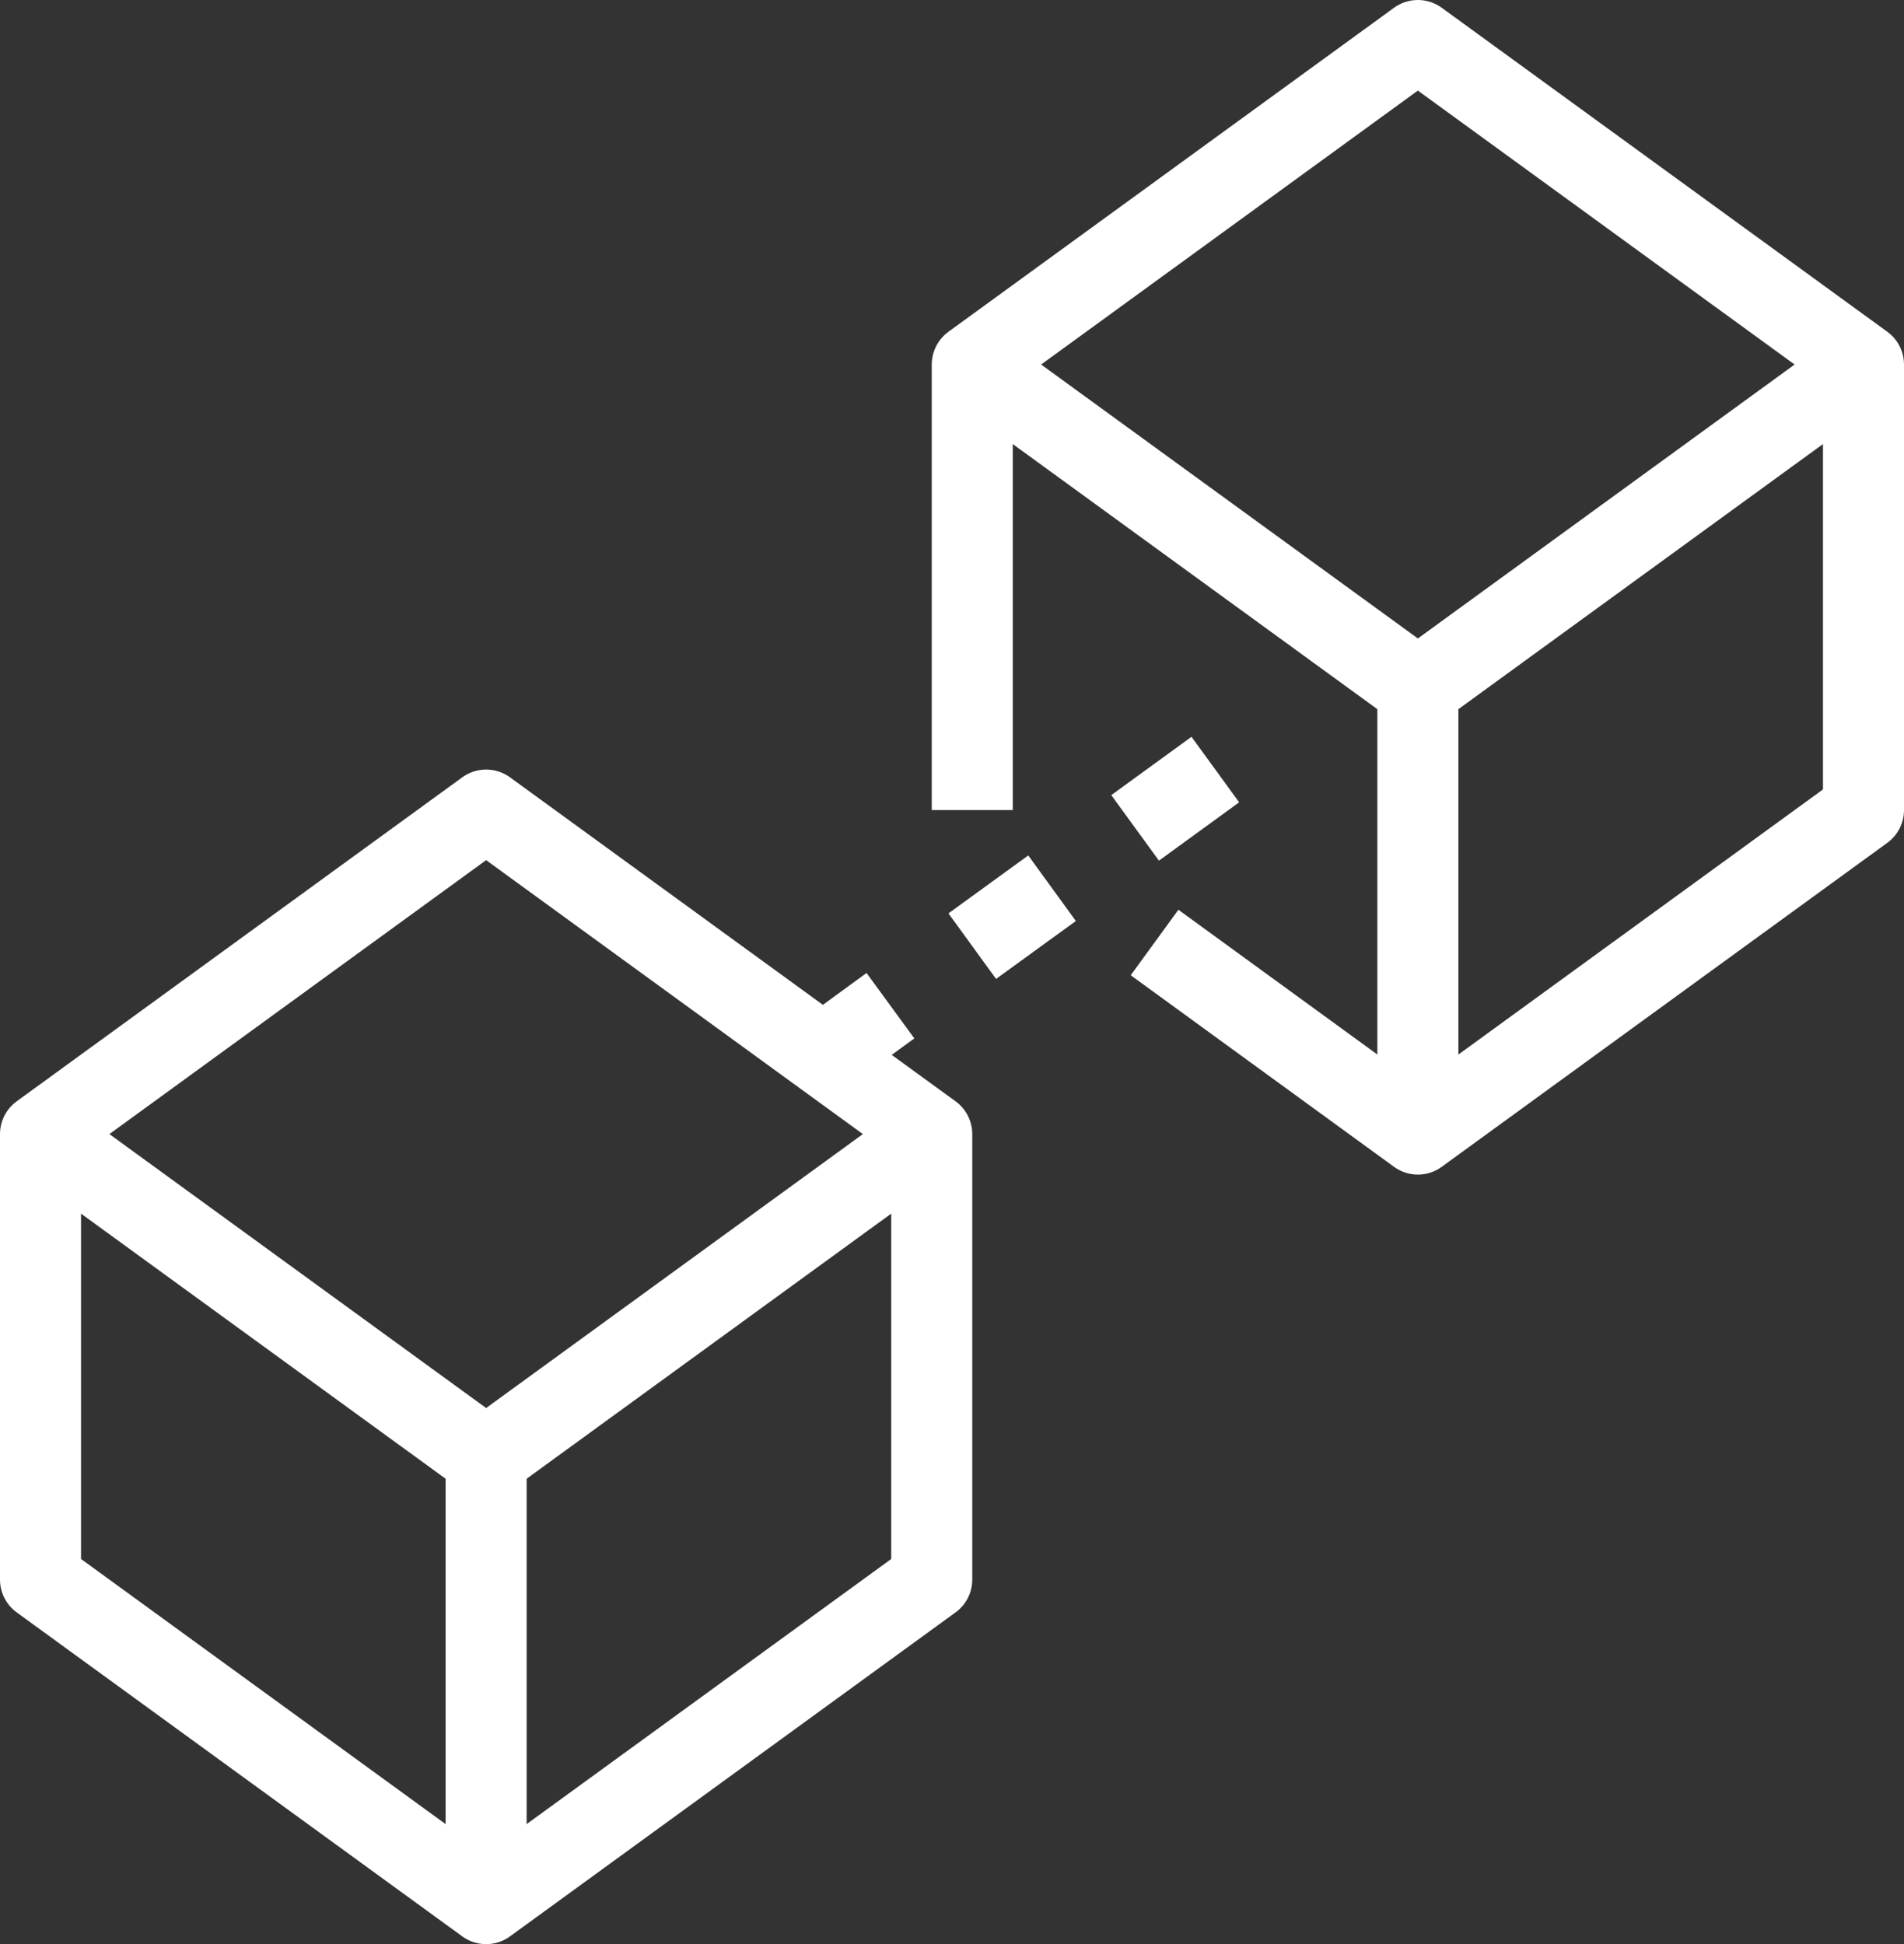 <svg xmlns="http://www.w3.org/2000/svg" xmlns:xlink="http://www.w3.org/1999/xlink" viewBox="0 0 47 48"><rect x="0" y="0" width="47" height="48" fill="#333333" stroke="none"/><defs><style>.cls-1,.cls-3{fill:none;}.cls-2{clip-path:url(#clip-path);}.cls-3{stroke:#fff;stroke-linejoin:round;stroke-width:2px;}</style><clipPath id="clip-path" transform="translate(0 0)"><rect class="cls-1" width="47" height="48"/></clipPath></defs><title>product4-feat3</title><g id="Слой_2" data-name="Слой 2"><g id="Слой_1-2" data-name="Слой 1"><g class="cls-2"><polyline class="cls-3" points="24 9 35 17 46 9"/><polyline class="cls-3" points="28.5 23.27 35 28 46 20 46 9 35 1 24 9 24 20"/></g><line class="cls-3" x1="35" y1="17" x2="35" y2="28"/><g class="cls-2"><polyline class="cls-3" points="1 28 12 36 23 28"/><polygon class="cls-3" points="1 39 12 47 23 39 23 28 12 20 1 28 1 39"/><line class="cls-3" x1="12" y1="36" x2="12" y2="47"/></g><line class="cls-3" x1="28.02" y1="20.44" x2="30" y2="19"/><line class="cls-3" x1="24" y1="23.36" x2="25.97" y2="21.93"/><line class="cls-3" x1="20.31" y1="26.05" x2="21.98" y2="24.83"/></g></g></svg>
